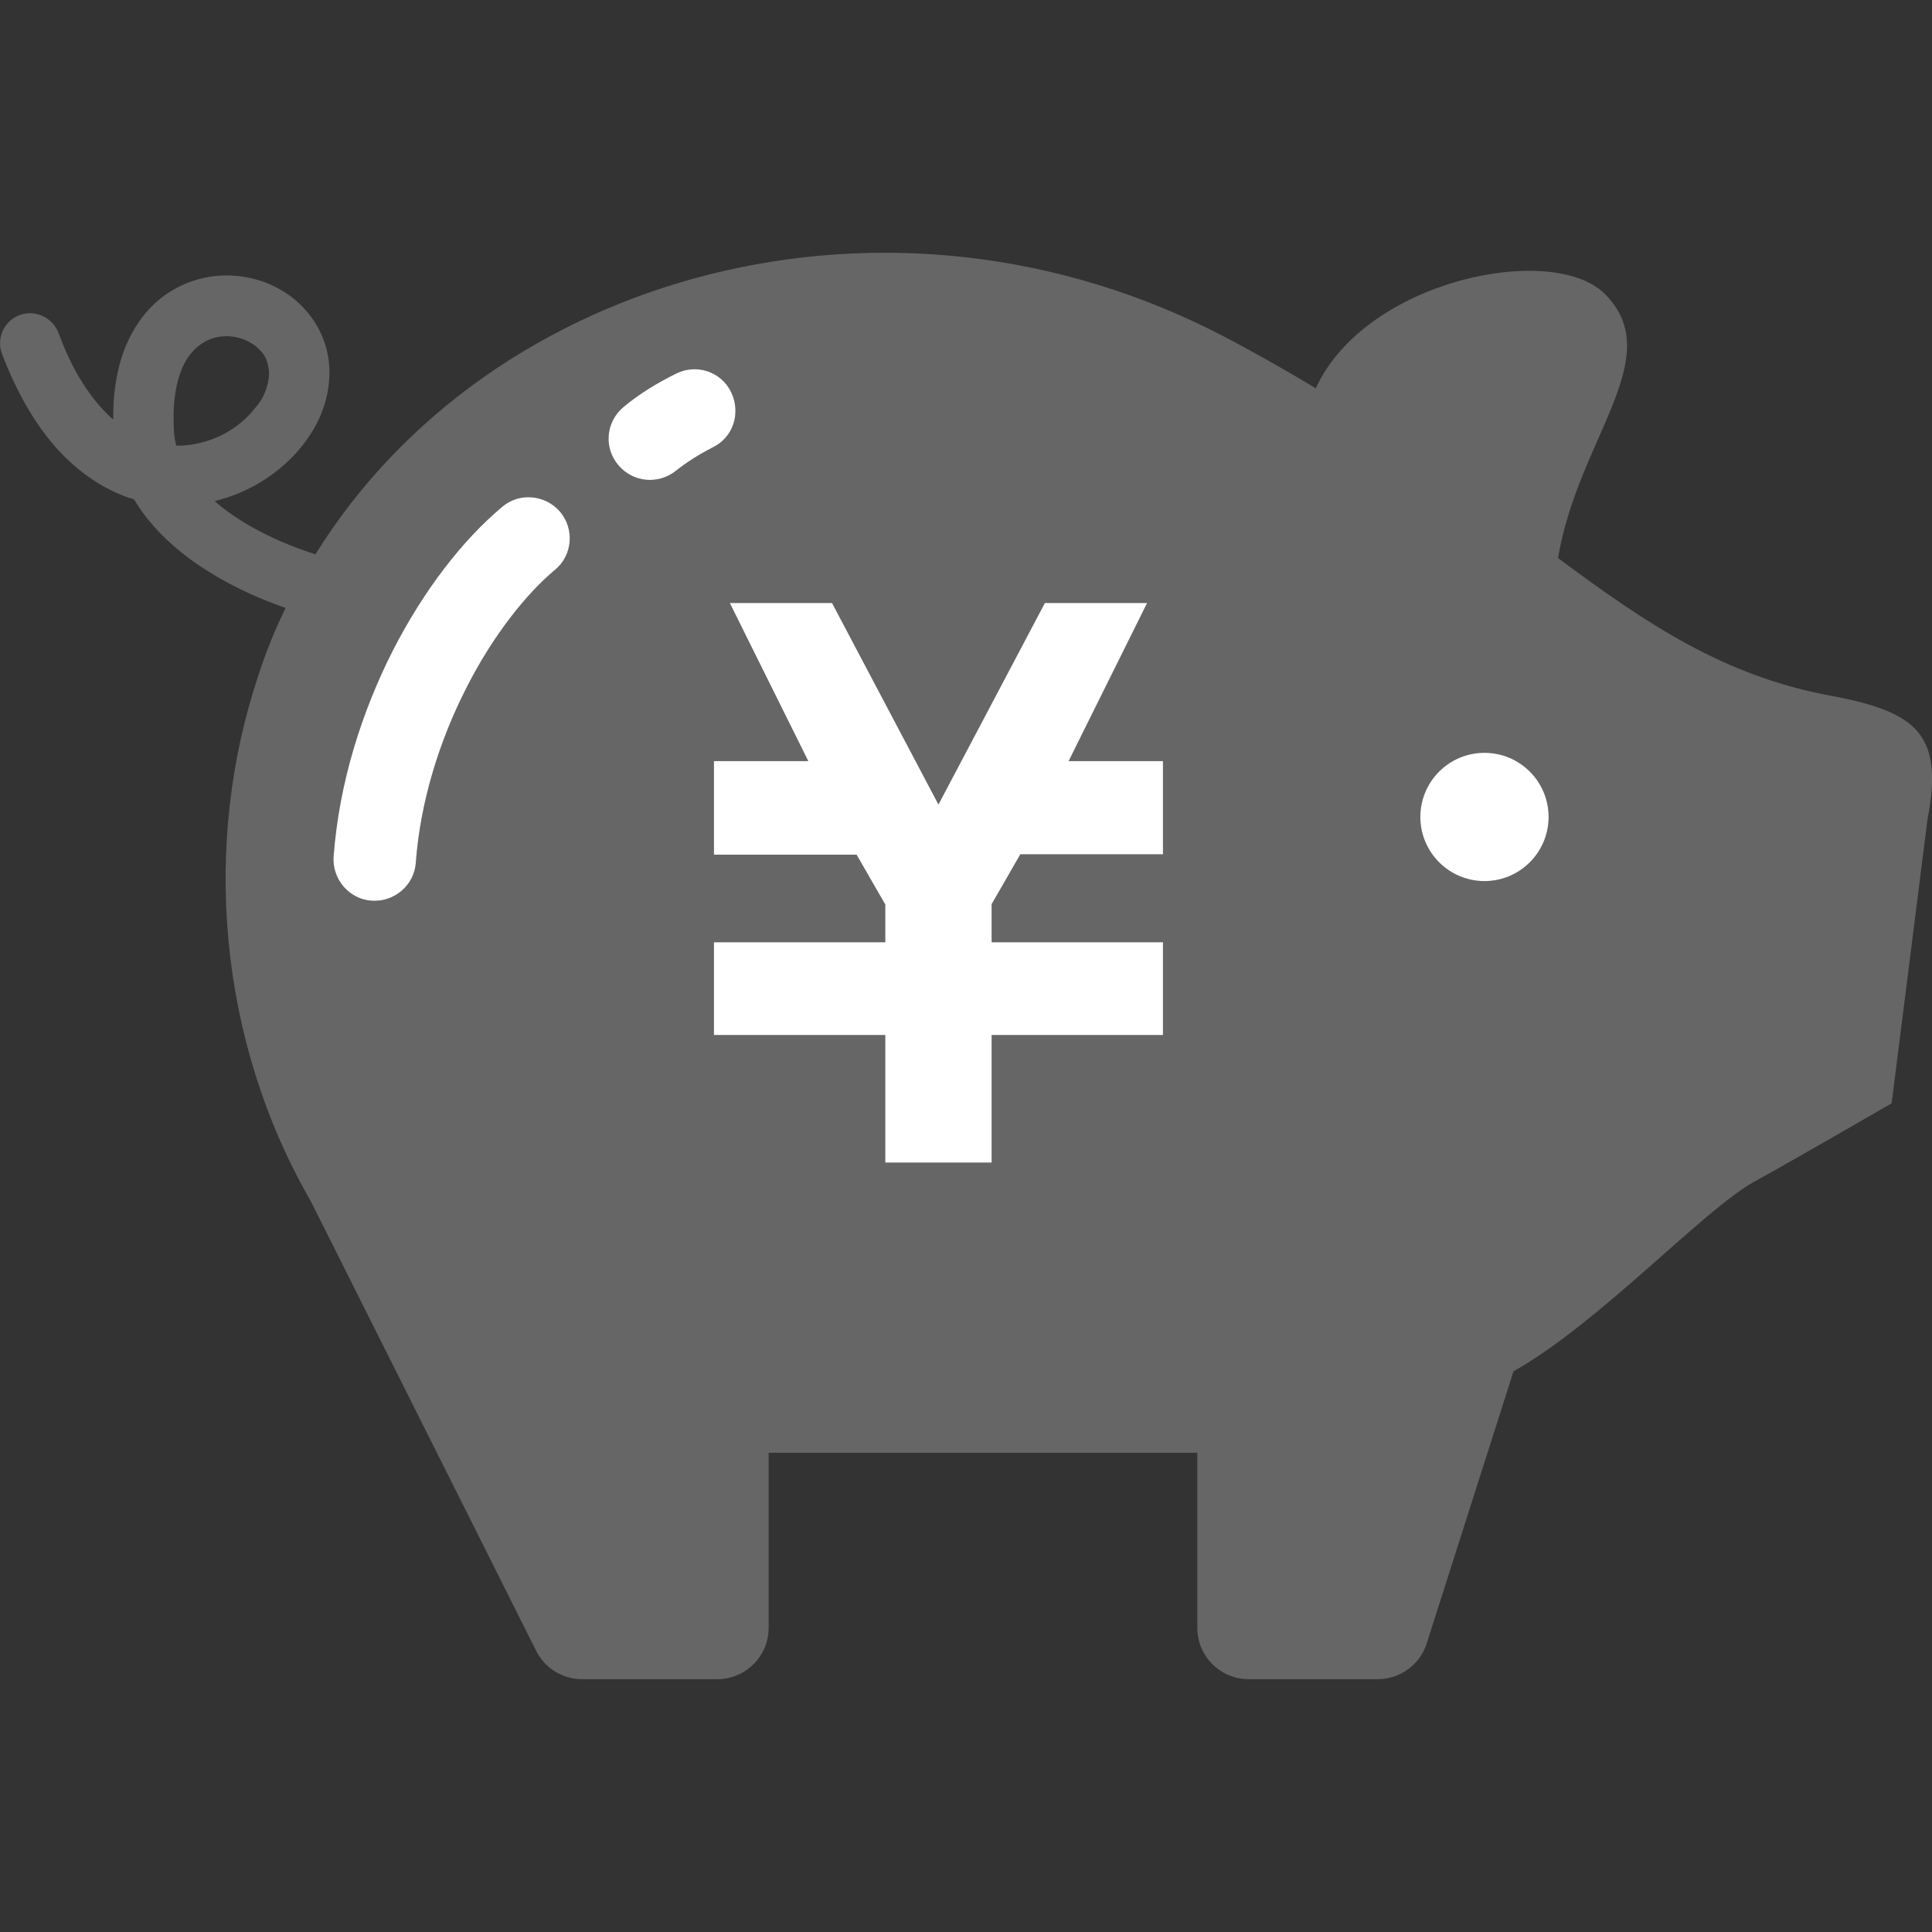 <?xml version="1.0" encoding="utf-8"?>
<!-- Generator: Adobe Illustrator 26.0.1, SVG Export Plug-In . SVG Version: 6.00 Build 0)  -->
<svg version="1.1" id="_x32_" xmlns="http://www.w3.org/2000/svg" xmlns:xlink="http://www.w3.org/1999/xlink" x="0px" y="0px"
	 viewBox="0 0 512 512" style="enable-background:new 0 0 512 512;" xml:space="preserve">
<rect x="0" y="0" width="512" height="512" fill="#333333" stroke="none"/>
<style type="text/css">
	.st0{fill:#666666;}
	.st1{fill:#FFFFFF;}
</style>
<path class="st0" d="M485.3,184.4c-28.3-5.2-48.7-18.9-72.4-36.5c5.2-31.6,29.2-53.2,12.4-70c-13.8-13.8-63.4-3.8-76.6,25
	c-7.5-4.5-15.5-9.1-24.1-13.6c-89-46.6-194.9-16.8-241,57.6c-9.8-3.1-19.2-7.8-25.9-13.4c-0.3-0.2-0.5-0.5-0.8-0.7
	c4.4-1.1,8.5-2.8,12.1-5c6.3-3.8,11.5-9.1,14.8-15.3c2.2-4.2,3.5-8.8,3.5-13.7c0-1.5-0.1-3.1-0.4-4.6c-0.6-3.3-1.9-6.4-3.6-9
	s-3.9-4.9-6.3-6.7C72.1,74.9,66.2,73,60,73c-5.6,0-11.4,1.7-16.4,5.3s-9,9.2-11.3,16.2c-1.5,4.7-2.3,10-2.3,16c0,0.2,0,0.5,0,0.7
	c-2.4-2.1-4.8-4.8-7.1-8.2c-2.7-3.9-5.2-8.8-7.4-14.8c-1.6-4.1-6.2-6.2-10.3-4.7C1.1,85-1,89.6,0.5,93.7c4,10.5,8.9,18.8,14.5,25.1
	c5.7,6.3,12.1,10.6,18.8,13c0.6,0.2,1.1,0.3,1.7,0.5c0.3,0.5,0.7,1.1,1,1.6c3.5,5.4,8.2,10,13.5,14c7.6,5.6,16.4,10,25.7,13.2
	c-2.8,5.7-5.2,11.6-7.2,17.8c-15,44.7-10.8,96.7,13.9,139.5l59.7,119.1c2.3,4.6,7,7.5,12.2,7.5h35.8c7.5,0,13.6-6.1,13.6-13.6V385
	h113.6v46.4c0,7.5,6.1,13.6,13.6,13.6h34.2c5.9,0,11.2-3.8,13-9.5l23-72.1c22.8-12.8,50.4-42.9,63.9-50.3
	c9.5-5.2,36.3-20.7,36.3-20.7l9.5-75.2C515.1,194.8,508.3,188.7,485.3,184.4z M47.2,118.1c-0.2,0-0.3,0-0.5,0
	c-0.3-1.2-0.5-2.4-0.6-3.7c-0.1-1.4-0.1-2.7-0.1-3.9c0-5.1,0.8-9,1.9-12c1.1-3,2.6-4.9,4.1-6.3c1-0.9,2.1-1.6,3.2-2.1
	c1.5-0.7,3.2-1,4.8-1c2,0,4.1,0.5,5.8,1.4c1.8,0.9,3.1,2.1,4.1,3.5c0.6,0.9,1,2,1.2,3.2c0.1,0.5,0.2,1.1,0.2,1.7
	c0,1.4-0.3,2.9-0.9,4.6s-1.6,3.3-3,4.9c-2.6,3.3-6.5,6.2-10.9,7.9C53.6,117.4,50.4,118.1,47.2,118.1z M147.1,151
	c-7.6,6.3-16.6,17.6-23.5,31.3c-7,13.7-12.2,29.9-13.4,46.3c-0.4,6-5.7,10.5-11.7,10.1S88,233,88.4,227c1.5-19.9,7.6-38.6,15.7-54.6
	c8.2-16,18.4-29.2,29-38.1c4.6-3.9,11.5-3.2,15.4,1.4C152.3,140.3,151.7,147.2,147.1,151z M179.2,124.7c-4.7,3.8-11.5,3.2-15.4-1.5
	s-3.2-11.5,1.5-15.4c4.1-3.4,8.8-6.3,13.9-8.8c5.4-2.7,12-0.5,14.6,5s0.5,12-5,14.6C185.1,120.5,181.7,122.7,179.2,124.7z
	 M308.2,206.5v15v4.9h-37.8l-7.6,13.2v10.1h45.4l0,0V271v3.3h-45.4v33.8h-28.2v-33.8h-45.4V271v-21.3l0,0h45.4v-10l-7.6-13.2h-37.8
	v-4.9v-15v-4.9h25l-20.8-41.9h3.2h20.7h3.2l28.2,53.4l28.2-53.4h3.2h20.7h3.2l-20.8,41.9h25L308.2,206.5L308.2,206.5z M393.4,233.5
	c-9.4,0-17-7.6-17-17s7.6-17,17-17s17,7.6,17,17S402.8,233.5,393.4,233.5z"/>
<path class="st1" d="M147.1,151c-7.6,6.3-16.6,17.6-23.5,31.3c-7,13.7-12.2,29.9-13.4,46.3c-0.4,6-5.7,10.5-11.7,10.1
	S88,233,88.4,227c1.5-19.9,7.6-38.6,15.7-54.6c8.2-16,18.4-29.2,29-38.1c4.6-3.9,11.5-3.2,15.4,1.4
	C152.3,140.3,151.7,147.2,147.1,151z"/>
<path class="st1" d="M179.2,124.7c-4.7,3.8-11.5,3.2-15.4-1.5s-3.2-11.5,1.5-15.4c4.1-3.4,8.8-6.3,13.9-8.8c5.4-2.7,12-0.5,14.6,5
	s0.5,12-5,14.6C185.1,120.5,181.7,122.7,179.2,124.7z"/>
<polygon class="st1" points="308.2,206.5 308.2,221.5 308.2,226.4 270.4,226.4 262.8,239.6 262.8,249.7 308.2,249.7 308.2,249.7 
	308.2,271 308.2,274.3 262.8,274.3 262.8,308.1 234.6,308.1 234.6,274.3 189.2,274.3 189.2,271 189.2,249.7 189.2,249.7 
	234.6,249.7 234.6,239.7 227,226.5 189.2,226.5 189.2,221.6 189.2,206.6 189.2,201.7 214.2,201.7 193.4,159.8 196.6,159.8 
	217.3,159.8 220.5,159.8 248.7,213.2 276.9,159.8 280.1,159.8 300.8,159.8 304,159.8 283.2,201.7 308.2,201.7 308.2,206.5 "/>
<circle class="st1" cx="393.4" cy="216.5" r="17"/>
</svg>
